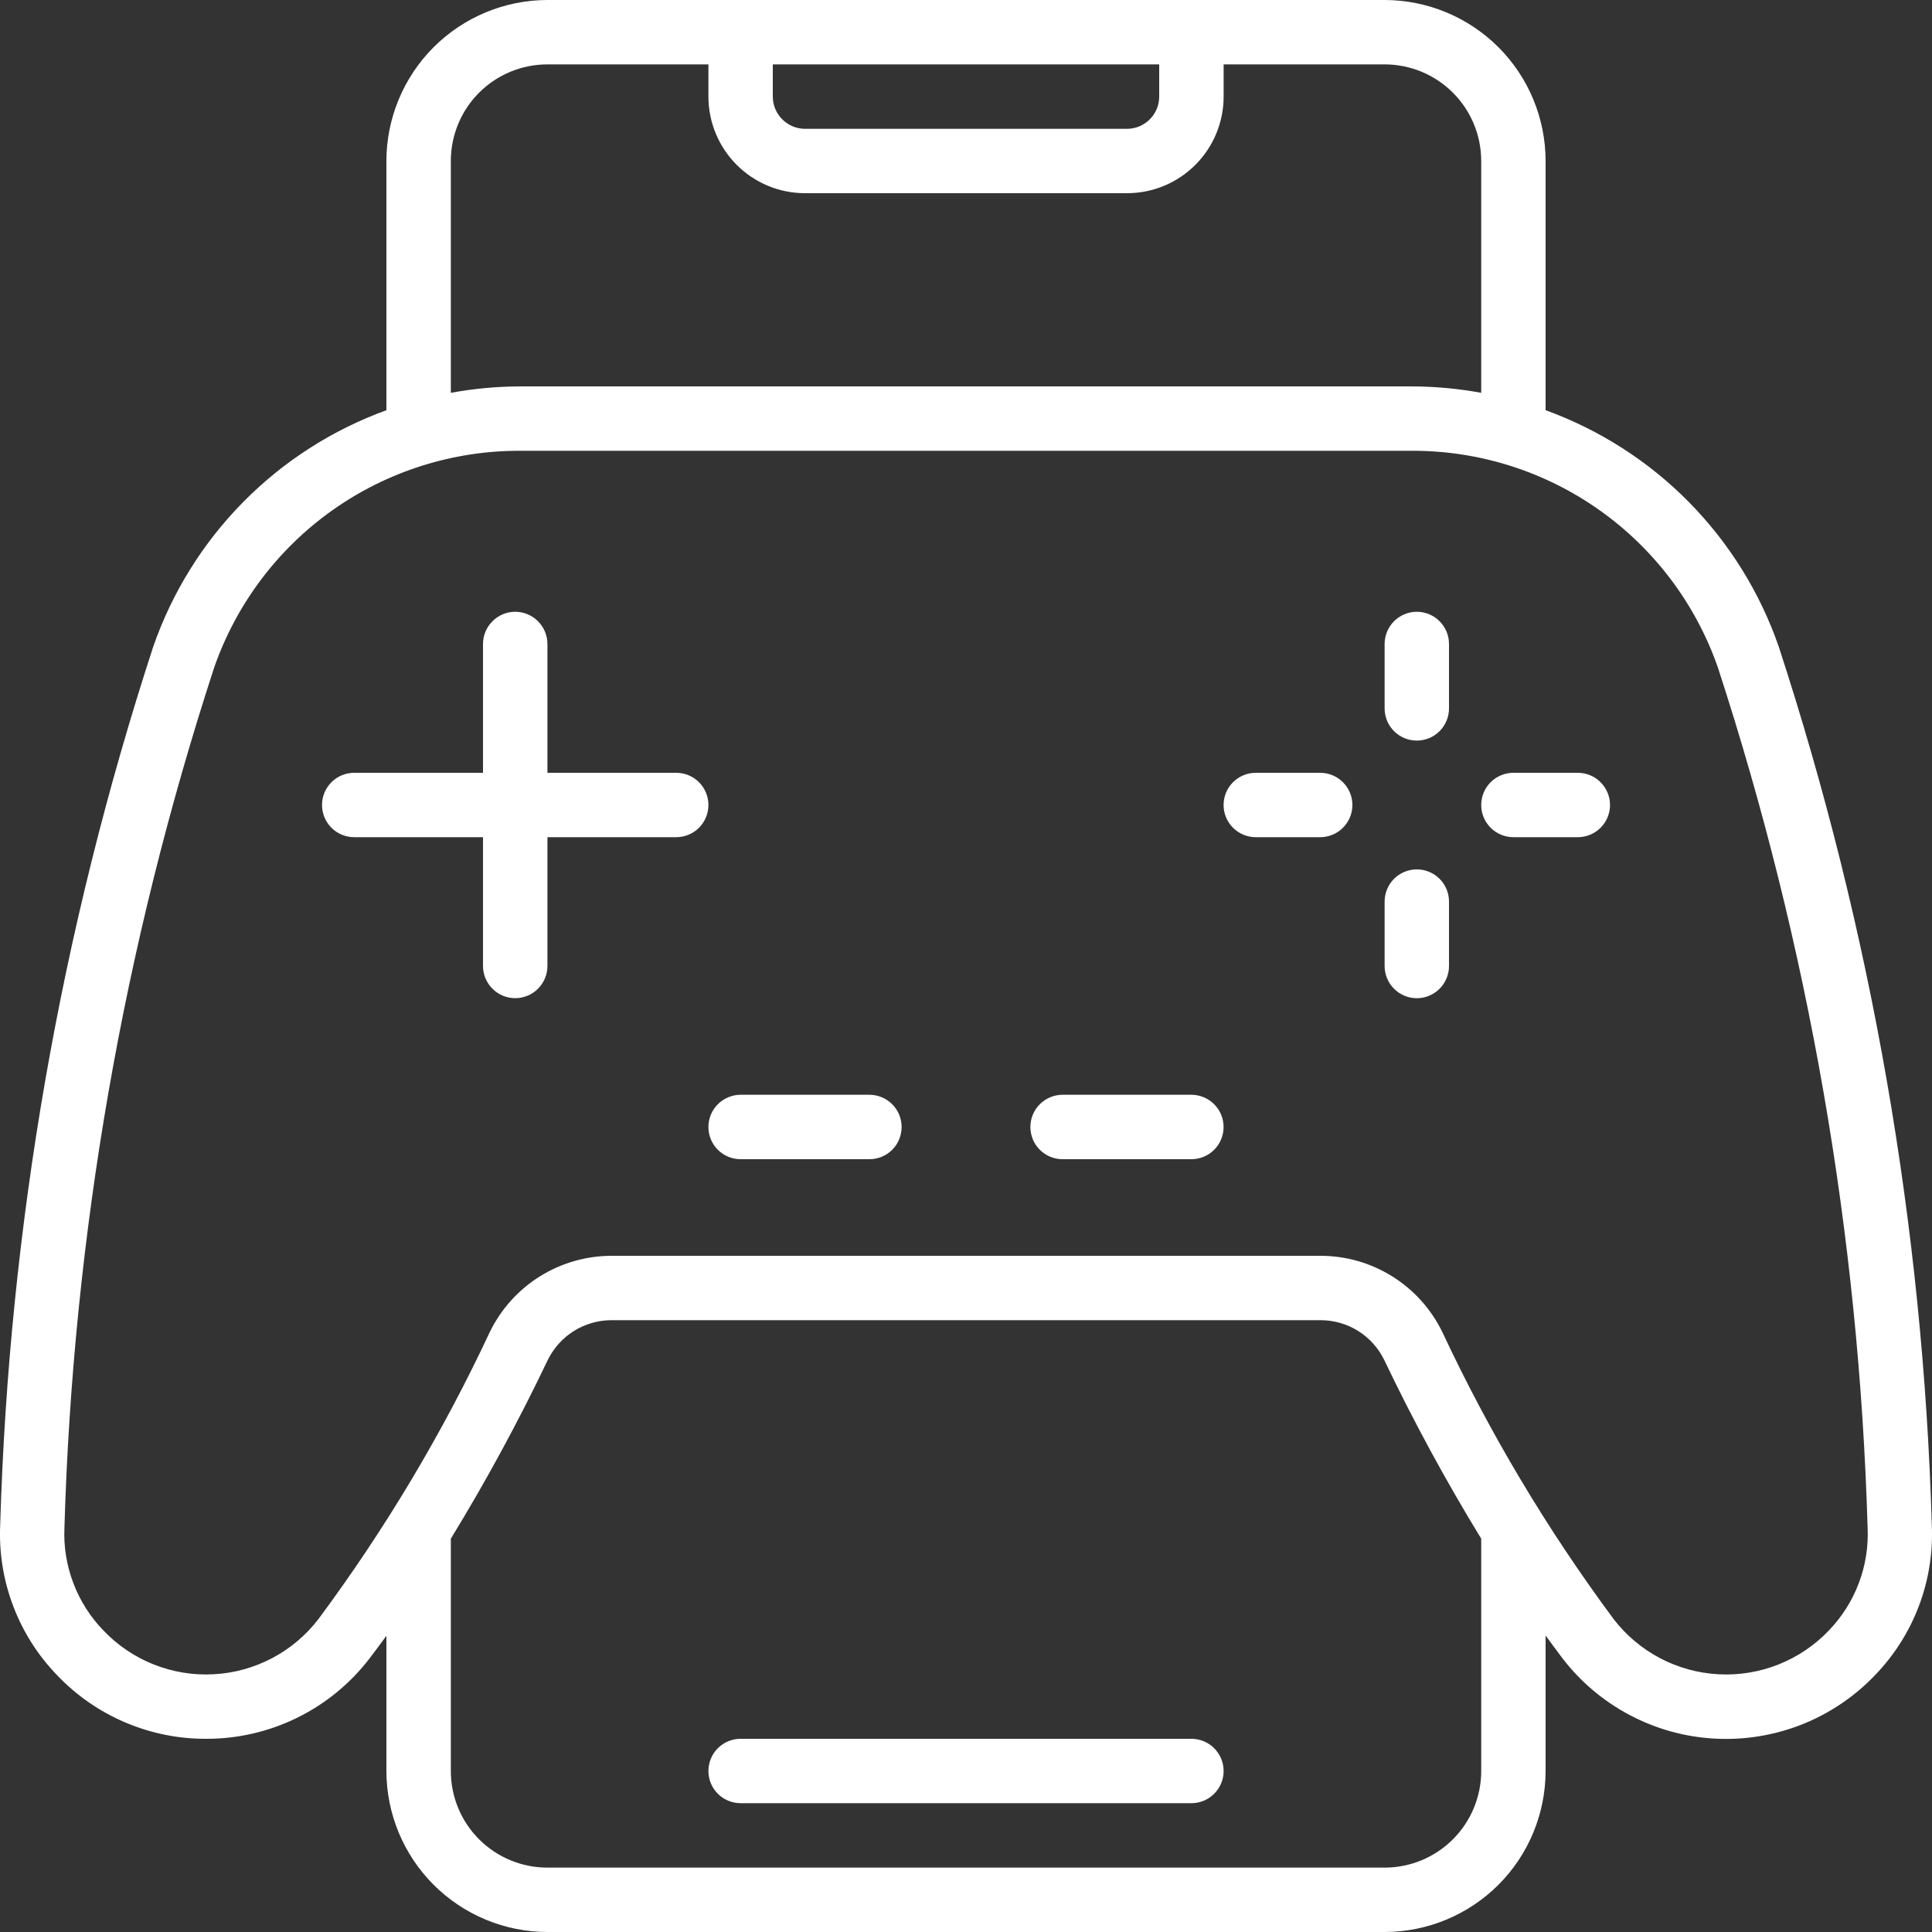<svg width="40" height="40" viewBox="0 0 40 40" fill="none" xmlns="http://www.w3.org/2000/svg">
<rect x="0" y="0" width="40" height="40" fill="#333333" stroke="none"/>
<g clip-path="url(#clip0_21900_3609)">
<path d="M4.267 36C4.922 36.002 5.568 35.852 6.155 35.563C6.743 35.274 7.255 34.853 7.653 34.333C7.762 34.191 7.878 34.034 8 33.867V36.667C8.001 37.55 8.353 38.398 8.978 39.023C9.603 39.647 10.45 39.999 11.334 40H28.667C29.551 39.999 30.398 39.647 31.023 39.023C31.648 38.398 31.999 37.55 32 36.667V33.862C32.122 34.029 32.237 34.185 32.346 34.329C32.72 34.818 33.196 35.22 33.741 35.508C34.285 35.796 34.886 35.963 35.501 35.996C36.116 36.03 36.731 35.93 37.304 35.704C37.877 35.477 38.394 35.129 38.82 34.683C39.217 34.272 39.527 33.784 39.729 33.249C39.931 32.715 40.022 32.144 39.996 31.573C39.814 25.392 38.747 19.269 36.828 13.391C36.439 12.267 35.803 11.244 34.968 10.396C34.133 9.549 33.119 8.899 32 8.493V3.333C31.999 2.45 31.648 1.602 31.023 0.977C30.398 0.353 29.551 0.001 28.667 0L11.334 0C10.45 0.001 9.603 0.353 8.978 0.977C8.353 1.602 8.001 2.45 8 3.333V8.493C6.882 8.899 5.868 9.549 5.033 10.396C4.198 11.243 3.562 12.266 3.172 13.39C1.254 19.268 0.187 25.391 0.004 31.571C-0.022 32.143 0.069 32.713 0.272 33.248C0.474 33.783 0.783 34.271 1.181 34.682C1.579 35.1 2.057 35.433 2.588 35.659C3.119 35.886 3.69 36.002 4.267 36ZM30.667 36.667C30.667 37.197 30.456 37.706 30.081 38.081C29.706 38.456 29.197 38.667 28.667 38.667H11.334C10.803 38.667 10.294 38.456 9.919 38.081C9.544 37.706 9.334 37.197 9.334 36.667V31.857C10.067 30.659 10.737 29.423 11.342 28.155C11.463 27.91 11.649 27.702 11.881 27.557C12.113 27.412 12.381 27.334 12.655 27.333H27.346C27.62 27.334 27.888 27.411 28.119 27.556C28.351 27.702 28.538 27.909 28.658 28.155C29.263 29.422 29.934 30.658 30.667 31.857V36.667ZM16 1.333H24V2C24 2.177 23.93 2.346 23.805 2.471C23.68 2.596 23.511 2.667 23.334 2.667H16.667C16.49 2.667 16.321 2.596 16.196 2.471C16.071 2.346 16 2.177 16 2V1.333ZM9.334 3.333C9.334 2.803 9.544 2.294 9.919 1.919C10.294 1.544 10.803 1.333 11.334 1.333H14.667V2C14.667 2.53 14.878 3.039 15.253 3.414C15.628 3.789 16.137 4 16.667 4H23.334C23.864 4 24.373 3.789 24.748 3.414C25.123 3.039 25.334 2.53 25.334 2V1.333H28.667C29.197 1.333 29.706 1.544 30.081 1.919C30.456 2.294 30.667 2.803 30.667 3.333V8.133C30.196 8.046 29.718 8.002 29.238 8H10.762C10.283 8.002 9.805 8.046 9.334 8.133V3.333ZM4.433 13.824C4.89 12.51 5.745 11.371 6.879 10.566C8.014 9.761 9.371 9.33 10.762 9.333H29.238C30.629 9.33 31.987 9.761 33.121 10.566C34.256 11.371 35.111 12.509 35.568 13.823C37.446 19.58 38.489 25.576 38.667 31.629C38.685 32.02 38.623 32.412 38.484 32.779C38.345 33.146 38.133 33.48 37.86 33.762C37.567 34.068 37.212 34.306 36.819 34.462C36.426 34.618 36.003 34.687 35.581 34.664C35.158 34.642 34.746 34.528 34.371 34.332C33.997 34.135 33.669 33.86 33.411 33.525C32.032 31.666 30.843 29.674 29.862 27.579C29.632 27.107 29.275 26.708 28.83 26.429C28.385 26.15 27.871 26.001 27.346 26H12.655C12.13 26.002 11.617 26.15 11.172 26.429C10.728 26.708 10.371 27.106 10.141 27.578C9.16 29.675 7.97 31.667 6.59 33.525C6.332 33.86 6.004 34.136 5.63 34.332C5.255 34.529 4.843 34.642 4.421 34.664C3.998 34.687 3.576 34.617 3.183 34.461C2.79 34.305 2.436 34.066 2.144 33.76C1.871 33.479 1.658 33.145 1.519 32.778C1.379 32.411 1.316 32.02 1.334 31.629C1.511 25.576 2.555 19.58 4.433 13.824Z" fill="white"/>
<path d="M24.667 36H15.334C15.157 36 14.987 36.07 14.862 36.195C14.737 36.32 14.667 36.49 14.667 36.667C14.667 36.843 14.737 37.013 14.862 37.138C14.987 37.263 15.157 37.333 15.334 37.333H24.667C24.844 37.333 25.013 37.263 25.138 37.138C25.263 37.013 25.334 36.843 25.334 36.667C25.334 36.49 25.263 36.32 25.138 36.195C25.013 36.07 24.844 36 24.667 36Z" fill="white"/>
<path d="M7.334 17.333H10V20C10 20.177 10.071 20.346 10.196 20.471C10.321 20.596 10.49 20.666 10.667 20.666C10.844 20.666 11.013 20.596 11.138 20.471C11.263 20.346 11.334 20.177 11.334 20V17.333H14C14.177 17.333 14.347 17.263 14.472 17.138C14.597 17.013 14.667 16.843 14.667 16.666C14.667 16.49 14.597 16.32 14.472 16.195C14.347 16.07 14.177 16 14 16H11.334V13.333C11.334 13.156 11.263 12.987 11.138 12.862C11.013 12.737 10.844 12.666 10.667 12.666C10.49 12.666 10.321 12.737 10.196 12.862C10.071 12.987 10 13.156 10 13.333V16H7.334C7.157 16 6.987 16.07 6.862 16.195C6.737 16.32 6.667 16.49 6.667 16.666C6.667 16.843 6.737 17.013 6.862 17.138C6.987 17.263 7.157 17.333 7.334 17.333Z" fill="white"/>
<path d="M29.334 20.667C29.511 20.667 29.68 20.596 29.805 20.471C29.93 20.346 30 20.177 30 20V18.667C30 18.49 29.93 18.32 29.805 18.195C29.68 18.07 29.511 18 29.334 18C29.157 18 28.987 18.07 28.862 18.195C28.737 18.32 28.667 18.49 28.667 18.667V20C28.667 20.177 28.737 20.346 28.862 20.471C28.987 20.596 29.157 20.667 29.334 20.667Z" fill="white"/>
<path d="M29.334 15.333C29.511 15.333 29.68 15.263 29.805 15.138C29.93 15.013 30 14.843 30 14.666V13.333C30 13.156 29.93 12.987 29.805 12.862C29.68 12.737 29.511 12.666 29.334 12.666C29.157 12.666 28.987 12.737 28.862 12.862C28.737 12.987 28.667 13.156 28.667 13.333V14.666C28.667 14.843 28.737 15.013 28.862 15.138C28.987 15.263 29.157 15.333 29.334 15.333Z" fill="white"/>
<path d="M31.334 17.333H32.667C32.844 17.333 33.013 17.263 33.138 17.138C33.263 17.013 33.334 16.843 33.334 16.667C33.334 16.49 33.263 16.32 33.138 16.195C33.013 16.07 32.844 16 32.667 16H31.334C31.157 16 30.987 16.07 30.862 16.195C30.737 16.32 30.667 16.49 30.667 16.667C30.667 16.843 30.737 17.013 30.862 17.138C30.987 17.263 31.157 17.333 31.334 17.333Z" fill="white"/>
<path d="M26 17.333H27.333C27.51 17.333 27.679 17.263 27.804 17.138C27.929 17.013 28 16.843 28 16.667C28 16.49 27.929 16.32 27.804 16.195C27.679 16.07 27.51 16 27.333 16H26C25.823 16 25.653 16.07 25.528 16.195C25.403 16.32 25.333 16.49 25.333 16.667C25.333 16.843 25.403 17.013 25.528 17.138C25.653 17.263 25.823 17.333 26 17.333Z" fill="white"/>
<path d="M22 24H24.666C24.843 24 25.013 23.93 25.138 23.805C25.263 23.68 25.333 23.51 25.333 23.333C25.333 23.156 25.263 22.987 25.138 22.862C25.013 22.737 24.843 22.666 24.666 22.666H22C21.823 22.666 21.653 22.737 21.528 22.862C21.403 22.987 21.333 23.156 21.333 23.333C21.333 23.51 21.403 23.68 21.528 23.805C21.653 23.93 21.823 24 22 24Z" fill="white"/>
<path d="M15.334 24H18C18.177 24 18.347 23.93 18.472 23.805C18.597 23.68 18.667 23.51 18.667 23.333C18.667 23.156 18.597 22.987 18.472 22.862C18.347 22.737 18.177 22.666 18 22.666H15.334C15.157 22.666 14.987 22.737 14.862 22.862C14.737 22.987 14.667 23.156 14.667 23.333C14.667 23.51 14.737 23.68 14.862 23.805C14.987 23.93 15.157 24 15.334 24Z" fill="white"/>
</g>
<defs>
<clipPath id="clip0_21900_3609">
<rect width="40" height="40" fill="white"/>
</clipPath>
</defs>
</svg>
